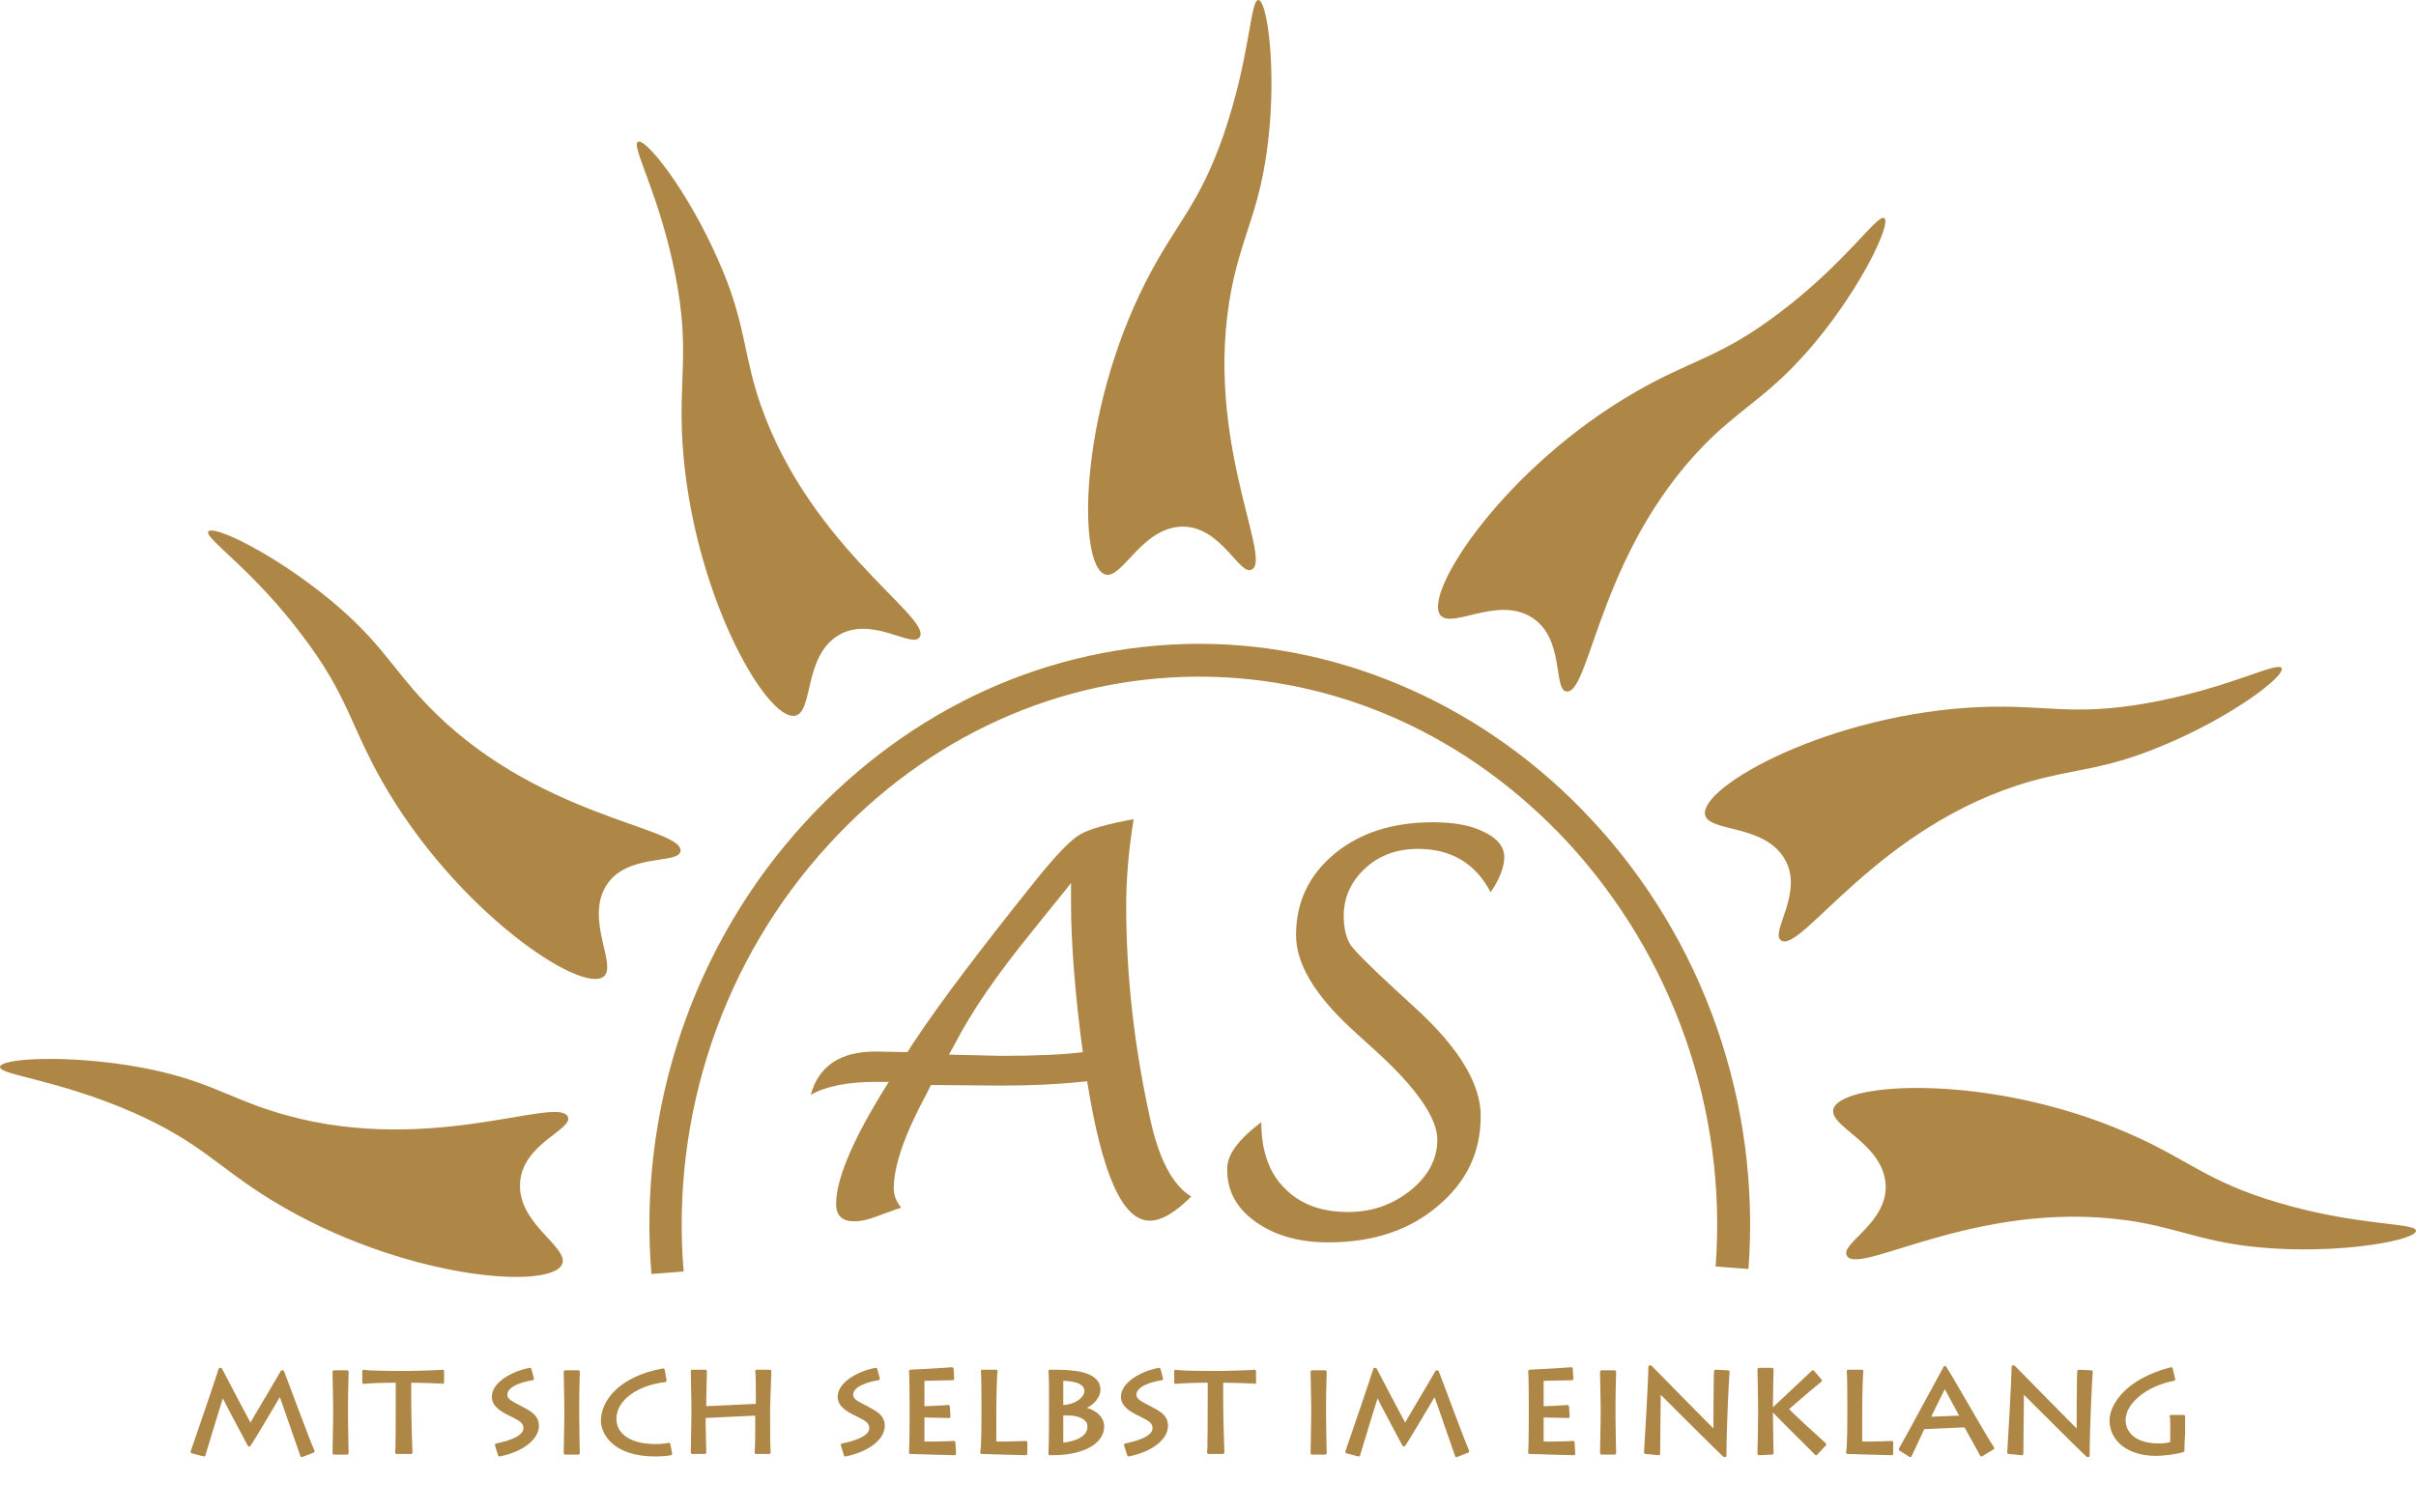 <?xml version="1.0" encoding="utf-8"?>
<!-- Generator: Adobe Illustrator 21.1.0, SVG Export Plug-In . SVG Version: 6.00 Build 0)  -->
<svg version="1.1" id="Logo_Aljona_xA0_Bild_1_" xmlns="http://www.w3.org/2000/svg" xmlns:xlink="http://www.w3.org/1999/xlink"
	 x="0px" y="0px" viewBox="0 0 389.8 244" style="enable-background:new 0 0 389.8 244;" xml:space="preserve">
<style type="text/css">
	.st0{enable-background:new    ;}
	.st1{fill:#AE8747;stroke:#AE8747;stroke-width:0.5;stroke-linecap:round;stroke-linejoin:round;stroke-miterlimit:10;}
	.st2{fill:#AE8747;}
</style>
<g class="st0">
	<path class="st1" d="M31,234.3c0.3-0.8,4.4-12.8,4.5-13.3h0.1c0.6,1.2,4.2,8,4.8,9.1c0.6-1.1,4.8-8.1,5.1-8.7h0.1
		c0.6,1.5,4,10.8,4.9,12.8l-1.8,0.7c-0.5-1.4-3.2-9.3-3.5-10c-0.6,1-4.1,7-5,8.3l0,0c-1.1-2.1-3.5-6.5-4.3-8.2
		c-0.4,1.2-2.8,9.1-3,9.8L31,234.3z"/>
	<path class="st1" d="M55.9,228.8c0,1.9,0.1,5.2,0.1,5.7h-2.1c0-0.8,0.1-5.2,0.1-5.7v-2c0-0.3-0.1-5-0.1-5.4H56
		c0,0.3-0.1,3.2-0.1,5.4V228.8z"/>
	<path class="st1" d="M64,234.4c0.1-0.5,0.1-5.9,0.1-8.9v-2.6c-2.3,0-5.1,0.1-5.4,0.2v-1.8c0.6,0.2,5.3,0.2,5.5,0.2H66
		c0.4,0,4.7-0.1,5.4-0.2v1.8c0-0.1-3.7-0.2-5.3-0.2v2.9c0,3.8,0.2,8.3,0.2,8.6H64z"/>
	<path class="st1" d="M80.1,233.2c2-0.4,4.6-1.2,4.6-2.7c0-1-0.7-1.4-2.1-2.1c-1.7-0.8-3-1.6-3-3c0-2.1,3.1-3.9,5.9-4.4l0.4,1.5
		c-1.3,0.2-4.3,0.9-4.3,2.6c0,1,1.4,1.5,2.3,2c1.5,0.8,2.8,1.4,2.8,3c0,1.9-2.2,3.9-6.1,4.7L80.1,233.2z"/>
	<path class="st1" d="M93.2,228.8c0,1.9,0.1,5.2,0.1,5.7h-2.1c0-0.8,0.1-5.2,0.1-5.7v-2c0-0.3-0.1-5-0.1-5.4h2.1
		c0,0.3-0.1,3.2-0.1,5.4V228.8z"/>
	<path class="st1" d="M108.2,234.6c-0.4,0.1-1.3,0.2-2.5,0.2c-6.8,0-8.5-3.7-8.5-5.5c0-3.2,3-7,9.8-8.2l0.3,1.7
		c-4.4,0.5-8.1,2.9-8.1,6.2c0,2.2,1.9,4.3,6.6,4.3c0.8,0,1.7-0.1,2.1-0.2L108.2,234.6z"/>
	<path class="st1" d="M111.7,234.4c0-0.8,0.1-5.2,0.1-5.7v-2c0-0.3-0.1-5-0.1-5.4h2.1c0,0.3-0.1,4.2-0.1,4.5v1.4l8.5-0.4v-1.4
		c0-0.3,0-3.7-0.1-4.1h2.1c0,0.4-0.2,5.5-0.2,5.9v1.9c0,0.2,0,4.9,0.1,5.3H122c0.1-0.6,0.1-4,0.1-4.3v-1.9l-8.5,0.4v1.1
		c0,0.8,0.1,4.3,0.1,4.7H111.7z"/>
	<path class="st1" d="M135.9,233.2c2-0.4,4.6-1.2,4.6-2.7c0-1-0.7-1.4-2.1-2.1c-1.7-0.8-3-1.6-3-3c0-2.1,3.1-3.9,5.9-4.4l0.4,1.5
		c-1.3,0.2-4.3,0.9-4.3,2.6c0,1,1.4,1.5,2.3,2c1.5,0.8,2.8,1.4,2.8,3c0,1.9-2.2,3.9-6.1,4.7L135.9,233.2z"/>
	<path class="st1" d="M154,234.6c-0.7,0-6.7-0.2-7.1-0.2c0.1-1,0.1-5,0.1-5.4v-2.5c0-0.3,0-4.8-0.1-5.2c0.5,0,5.7-0.3,6.7-0.4
		l0.1,1.6c-0.9,0-4.5,0.1-4.8,0.1v4.6c0.4,0,2.9-0.1,4.1-0.2l0.1,1.6c-0.7,0-3.8-0.1-4.2-0.1v4.4c0.5,0,3.2,0,5-0.1L154,234.6z"/>
	<path class="st1" d="M160.7,221.3c-0.1,0.4-0.2,4.1-0.2,6.4v5.2c0.5,0,2.9,0,5-0.1v1.8c-0.6,0-6.6-0.2-7.1-0.2c0.2-1,0.2-5,0.2-5.4
		v-2.5c0-0.3,0-4.8-0.1-5.2H160.7z"/>
	<path class="st1" d="M169.5,225.4c0-0.6,0-3.7-0.1-4.1c1.1,0,2.4,0,3.2,0.1c4,0.3,4.7,1.8,4.7,2.9c0,0.7-0.5,2.1-2.7,3l0,0
		c1.5,0.2,3.3,1.2,3.3,2.9c0,2.5-3,4.4-8.1,4.4h-0.4c0.1-1,0.1-6.7,0.1-7V225.4z M171.3,227c2.2,0,3.9-1.3,3.9-2.5
		c0-1.7-2.5-1.9-3.9-1.9V227z M171.3,233.1c2.2-0.2,4.4-1,4.4-2.9c0-1.5-2-2.2-4.4-2V233.1z"/>
	<path class="st1" d="M181.6,233.2c2-0.4,4.6-1.2,4.6-2.7c0-1-0.7-1.4-2.1-2.1c-1.7-0.8-3-1.6-3-3c0-2.1,3.1-3.9,5.9-4.4l0.4,1.5
		c-1.3,0.2-4.3,0.9-4.3,2.6c0,1,1.4,1.5,2.3,2c1.5,0.8,2.8,1.4,2.8,3c0,1.9-2.2,3.9-6.1,4.7L181.6,233.2z"/>
	<path class="st1" d="M195,234.4c0.1-0.5,0.1-5.9,0.1-8.9v-2.6c-2.3,0-5.1,0.1-5.4,0.2v-1.8c0.6,0.2,5.3,0.2,5.5,0.2h1.8
		c0.4,0,4.7-0.1,5.4-0.2v1.8c0-0.1-3.7-0.2-5.3-0.2v2.9c0,3.8,0.2,8.3,0.2,8.6H195z"/>
	<path class="st1" d="M213.7,228.8c0,1.9,0.1,5.2,0.1,5.7h-2.1c0-0.8,0.1-5.2,0.1-5.7v-2c0-0.3-0.1-5-0.1-5.4h2.1
		c0,0.3-0.1,3.2-0.1,5.4V228.8z"/>
	<path class="st1" d="M217.3,234.3c0.3-0.8,4.4-12.8,4.5-13.3h0.1c0.6,1.2,4.2,8,4.8,9.1c0.6-1.1,4.8-8.1,5.1-8.7h0.1
		c0.6,1.5,4,10.8,4.9,12.8l-1.8,0.7c-0.5-1.4-3.2-9.3-3.5-10c-0.6,1-4.1,7-5,8.3l0,0c-1.1-2.1-3.5-6.5-4.3-8.2
		c-0.4,1.2-2.8,9.1-3,9.8L217.3,234.3z"/>
	<path class="st1" d="M253.9,234.6c-0.7,0-6.7-0.2-7.1-0.2c0.1-1,0.1-5,0.1-5.4v-2.5c0-0.3,0-4.8-0.1-5.2c0.5,0,5.7-0.3,6.7-0.4
		l0.1,1.6c-0.9,0-4.5,0.1-4.8,0.1v4.6c0.4,0,2.9-0.1,4.1-0.2l0.1,1.6c-0.7,0-3.8-0.1-4.2-0.1v4.4c0.5,0,3.2,0,5-0.1L253.9,234.6z"/>
	<path class="st1" d="M260.4,228.8c0,1.9,0.1,5.2,0.1,5.7h-2.1c0-0.8,0.1-5.2,0.1-5.7v-2c0-0.3-0.1-5-0.1-5.4h2.1
		c0,0.3-0.1,3.2-0.1,5.4V228.8z"/>
	<path class="st1" d="M265.5,234.4c0.1-1.4,0.7-11.9,0.7-13.8h0.1c0.6,0.6,9.7,9.9,10.4,10.5c0-0.5,0-9.2,0.1-9.8l2,0.1
		c-0.1,1.1-0.5,8.8-0.5,13.5h-0.1c-0.6-0.5-10.2-10.1-10.5-10.4c0,0.4-0.1,9.5-0.1,10.1L265.5,234.4z"/>
	<path class="st1" d="M283.8,234.6c0-0.5,0.1-3.7,0.1-5.9v-2c0-1.6-0.1-5.2-0.1-5.7h2.1c0,0.3-0.1,3.9-0.1,5.5v2
		c0,1.5,0.1,5.6,0.1,6L283.8,234.6L283.8,234.6z M293,234.6c-0.2-0.3-6.2-6.1-7-7.1c0.3-0.3,6.1-5.7,6.5-6.1l1.2,1.4
		c-0.8,0.6-4.3,3.6-5.4,4.6c0.6,0.7,5.3,5,6.1,5.7L293,234.6z"/>
	<path class="st1" d="M300.4,221.3c-0.1,0.4-0.2,4.1-0.2,6.4v5.2c0.5,0,2.9,0,5-0.1v1.8c-0.6,0-6.6-0.2-7.1-0.2c0.2-1,0.2-5,0.2-5.4
		v-2.5c0-0.3,0-4.8-0.1-5.2H300.4z"/>
	<path class="st1" d="M306.6,233.9c1.1-1.9,6.8-12.5,7.2-13.2l0,0c1.7,2.7,6.4,11.1,7.7,13l-1.8,1.1c-0.4-0.7-2.4-4.4-2.6-4.7
		l-6.8,0.3c-0.3,0.6-1.8,3.9-2.1,4.5L306.6,233.9z M316.5,228.7c-0.2-0.4-2.5-4.6-2.7-5c-0.3,0.4-2.5,4.9-2.6,5.2L316.5,228.7z"/>
	<path class="st1" d="M324.1,234.4c0.1-1.4,0.7-11.9,0.7-13.8h0.1c0.6,0.6,9.7,9.9,10.4,10.5c0-0.5,0-9.2,0.1-9.8l2,0.1
		c-0.1,1.1-0.5,8.8-0.5,13.5h-0.1c-0.6-0.5-10.2-10.1-10.5-10.4c0,0.4-0.1,9.5-0.1,10.1L324.1,234.4z"/>
	<path class="st1" d="M352.2,234.1c-0.9,0.3-2.8,0.6-4.4,0.6c-4.5,0-7.2-2.4-7.2-5.5c0-2.2,2.3-6.4,9.7-8.3l0.4,1.7
		c-4.3,0.8-8,3.6-8,6.6c0,2,1.6,4,5.6,4c0.8,0,1.7-0.1,2.1-0.3v-3c0-0.5,0-1.2-0.1-1.3h2v2.8C352.2,232.2,352.2,233.9,352.2,234.1z"
		/>
</g>
<g class="st0">
	<path class="st2" d="M150.2,175.1l-0.8,1.6c-3.5,6.5-5.2,11.5-5.2,15.1c0,1.1,0.4,2.1,1.2,3.1c-0.7,0.2-2.2,0.8-4.5,1.6
		c-1.1,0.4-2.1,0.6-3.1,0.6c-1.9,0-2.9-0.9-2.9-2.8c0-3.8,2.4-9.7,7.2-17.6l1.3-2.1h-2.1c-4.5,0-8.1,0.7-10.5,2.1
		c1.3-4.7,4.8-7,10.5-7l5.1,0.1l1.1-1.7c4.3-6.5,11-15.3,19.9-26.4c3-3.7,5.3-6.1,6.8-7s4.4-1.7,8.7-2.5c-0.8,5-1.2,9.6-1.2,13.9
		c0,11.4,1.3,22.9,3.9,34.6c1.4,6.4,3.6,10.6,6.6,12.4c-2.6,2.6-4.8,3.9-6.7,3.9c-4.4,0-7.7-7.5-10.1-22.5
		c-4.6,0.5-9.2,0.7-13.8,0.7L150.2,175.1z M153.1,170.2l8.4,0.2c5.7,0,10.1-0.2,13.2-0.6c-1.3-9.7-1.9-17.8-1.9-24.2v-3.1
		c-0.9,1.2-3,3.7-6.1,7.6c-5.8,7.1-10,13.2-12.7,18.5L153.1,170.2z"/>
	<path class="st2" d="M203.5,181.1c0,4.5,1.2,8.1,3.7,10.6c2.5,2.6,5.9,3.9,10.3,3.9c3.9,0,7.2-1.2,10.1-3.5c2.8-2.3,4.3-5,4.3-8.2
		c0-3.3-3.1-8-9.4-13.8l-4.6-4.2c-5.8-5.4-8.8-10.4-8.8-15c0-5.3,2.1-9.7,6.2-13.1s9.4-5.1,15.9-5.1c3.4,0,6.2,0.5,8.3,1.6
		c2.1,1,3.2,2.4,3.2,4s-0.7,3.5-2.2,5.7c-2.4-4.6-6.3-7-11.7-7c-3.4,0-6.2,1-8.5,3.1s-3.5,4.7-3.5,7.7c0,2,0.4,3.6,1.1,4.7
		c0.8,1.1,3.1,3.4,7.1,7.1l3.7,3.4c6.8,6.3,10.2,12,10.2,17.1c0,5.9-2.3,10.7-7,14.6c-4.6,3.9-10.5,5.8-17.6,5.8
		c-4.7,0-8.6-1.1-11.7-3.3c-3.1-2.2-4.6-5-4.6-8.4C197.9,186.4,199.8,183.9,203.5,181.1z"/>
</g>
<g>
	<path class="st2" d="M105.1,205.6c-2.2-26.7,6.8-53.3,24.8-72.9c17-18.5,39.5-28.7,63.4-28.8c0.1,0,0.1,0,0.2,0
		c23.5,0,46.5,10.3,63.3,28.4c18.1,19.4,27.3,45.8,25.3,72.5l-5.3-0.4c1.9-25.2-6.9-50.1-23.9-68.5c-16-17.2-37.1-26.7-59.5-26.7
		c-0.1,0-0.1,0-0.2,0c-22.4,0.1-43.6,9.7-59.5,27.1c-17,18.5-25.5,43.6-23.4,68.9L105.1,205.6z"/>
</g>
<path class="st2" d="M102.9,22.9c1.2-0.8,8,7.8,12.9,18.9c4.2,9.4,4,13.9,6.2,21.3c7.4,24.4,28.4,36.4,26.4,39.7
	c-1.2,2-7.9-3.7-13.4-0.1c-5.3,3.5-3.8,12.2-6.7,12.8c-4.6,1-16.7-20-18.2-44.2c-0.6-10.5,1.2-14.8-1.1-26.7
	C106.5,31.6,101.8,23.6,102.9,22.9z"/>
<path class="st2" d="M203,0c1.4-0.1,3,10.8,1.6,22.8c-1.2,10.2-3.6,14-5.4,21.5c-5.9,24.8,6.2,45.7,2.8,47.6c-2,1.2-5-7.2-11.5-6.9
	c-6.4,0.3-9.5,8.6-12.2,7.7c-4.4-1.4-4.4-25.7,6.6-47.3c4.8-9.4,8.5-12.1,12.5-23.6C201.7,9.3,201.7,0.1,203,0z"/>
<path class="st2" d="M304,35.2c1.2,0.7-3.4,10.7-11.1,20c-6.6,7.9-10.7,9.8-16.3,15c-18.5,17.5-19.9,41.6-23.8,41.4
	c-2.3-0.1-0.2-8.8-5.9-12.1c-5.5-3.2-12.6,2-14.5-0.2c-2.9-3.6,10.4-23.9,31.4-36c9.1-5.3,13.7-5.5,23.4-12.9
	C297.9,42.3,302.9,34.5,304,35.2z"/>
<path class="st2" d="M33.6,85.8c0.7-1.2,10.6,3.5,19.9,11.2c7.9,6.6,9.7,10.7,15,16.3c17.4,18.6,41.5,20.1,41.3,24
	c-0.1,2.3-8.8,0.2-12.1,5.8c-3.2,5.5,1.9,12.7-0.3,14.5c-3.6,2.9-23.9-10.6-35.8-31.6c-5.2-9.2-5.5-13.8-12.8-23.4
	C40.8,91.9,33,86.9,33.6,85.8z"/>
<path class="st2" d="M0,172.2c0-1.4,11-2.1,22.9,0.1c10.1,1.9,13.7,4.7,21,7c24.3,7.8,46-2.6,47.7,0.9c1,2.1-7.6,4.4-7.7,11
	c-0.2,6.4,7.9,10.1,6.8,12.8c-1.8,4.3-26,2.4-46.7-10.2c-9-5.5-11.5-9.4-22.6-14.3C9.2,174.2,0,173.5,0,172.2z"/>
<path class="st2" d="M368.1,107.8c0.8,1.2-8,7.9-19.1,12.5c-9.5,4-14,3.7-21.4,5.8c-24.5,7-36.9,27.7-40.2,25.7
	c-2-1.2,3.9-7.9,0.4-13.4c-3.4-5.4-12.1-4.1-12.7-6.9c-0.9-4.6,20.3-16.4,44.5-17.4c10.5-0.4,14.7,1.5,26.7-0.6
	C359.3,111.2,367.4,106.7,368.1,107.8z"/>
<path class="st2" d="M389.8,198.6c0.2,1.4-10.6,3.6-22.7,2.9c-10.3-0.6-14.2-2.8-21.7-4.2c-25.1-4.5-45.3,8.7-47.4,5.4
	c-1.3-2,6.9-5.4,6.2-11.9c-0.7-6.4-9.1-9-8.4-11.8c1.2-4.5,25.5-5.8,47.6,3.9c9.7,4.2,12.6,7.8,24.2,11.2
	C380.4,197.9,389.7,197.3,389.8,198.6z"/>
</svg>
